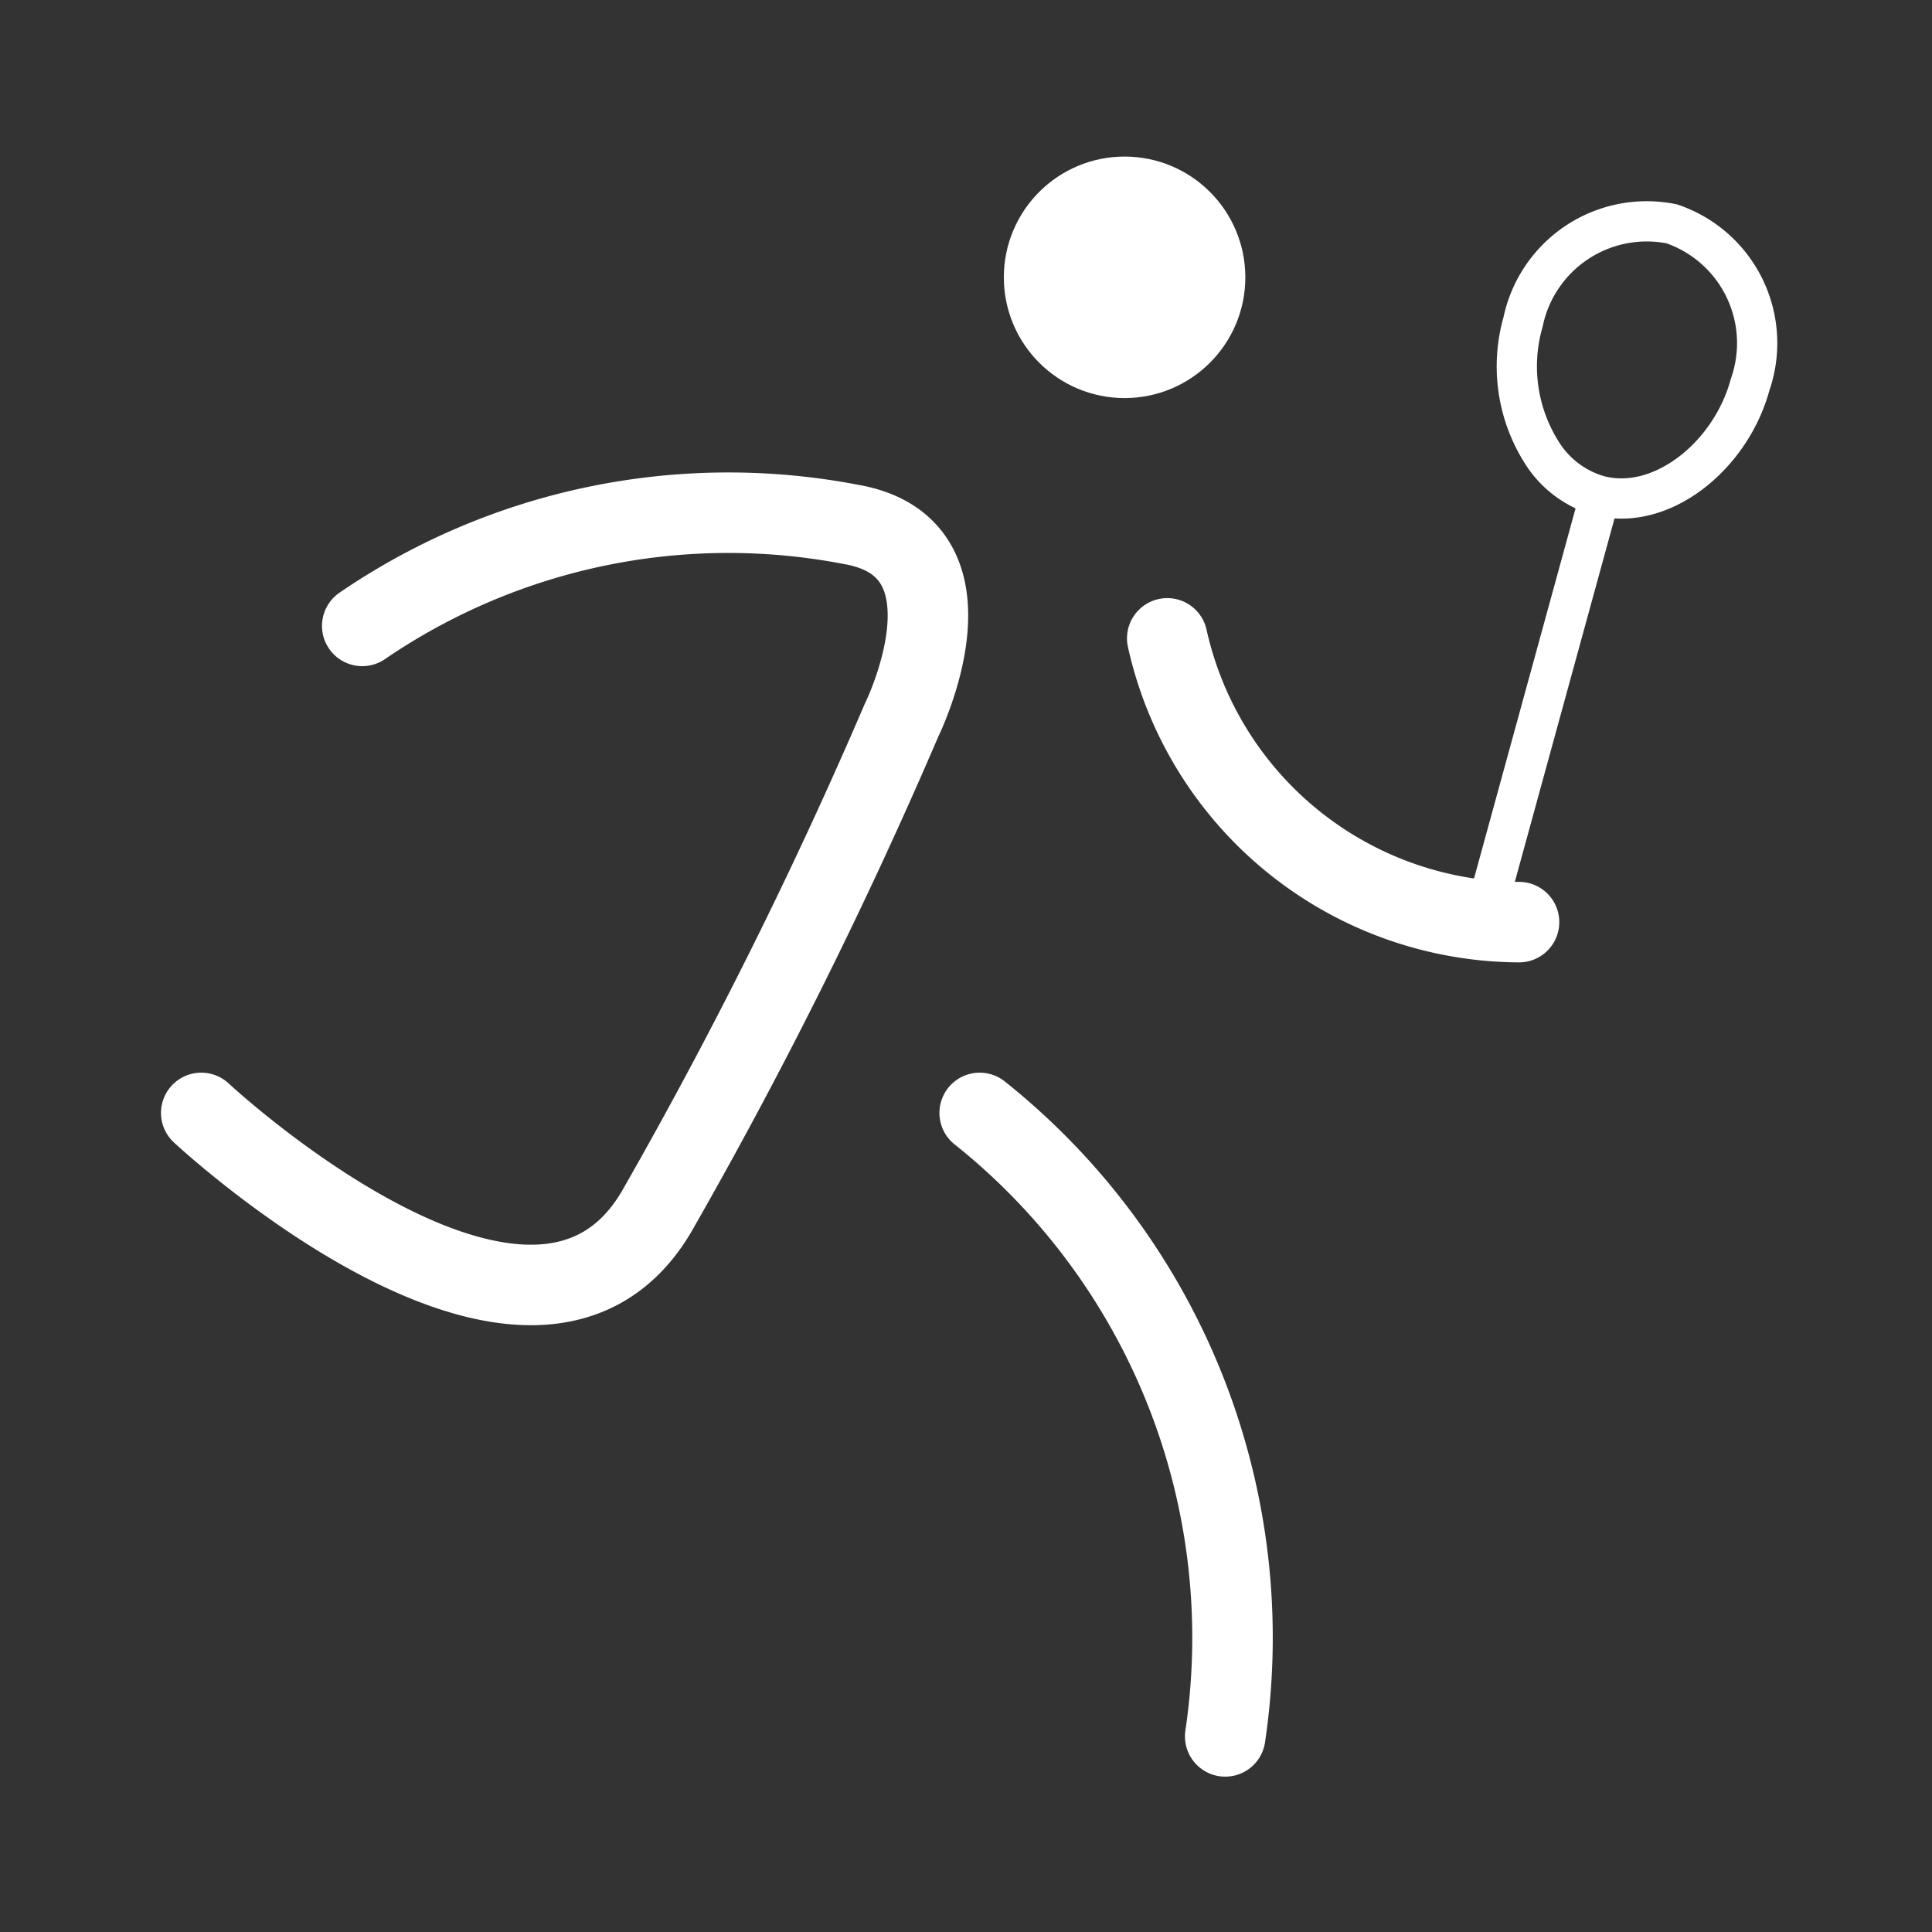 <svg xmlns="http://www.w3.org/2000/svg" viewBox="0 0 48 48">
  <rect x="0" y="0" width="48" height="48" fill="#333333" stroke="none"/>
  <defs>
    <style>
      .cls-1, .cls-2 {
        fill: #fff;
        stroke-miterlimit: 10;
      }

      .cls-1, .cls-2, .cls-3, .cls-4 {
        stroke: #fff;
      }

      .cls-1 {
        opacity: 0;
      }

      .cls-2, .cls-3 {
        stroke-width: 2px;
      }

      .cls-3, .cls-4 {
        fill: none;
        stroke-linecap: round;
        stroke-linejoin: round;
      }
    </style>
  </defs>
  <title>activity_badminton</title>
  <g id="Box">
    <rect class="cls-1" x="3" y="3" width="42" height="42"/>
  </g>
  <g id="Icon">
    <g id="New_Symbol_4" data-name="New Symbol 4">
      <g id="New_Symbol_12" data-name="New Symbol 12">
        <circle class="cls-2" cx="27.94" cy="6.89" r="2"/>
        <path class="cls-3" d="M29,15.86a9,9,0,0,0,8.74,7.05"/>
        <path class="cls-3" d="M5,27.65s8.27,7.71,11.33,2.42A119.43,119.43,0,0,0,22.4,17.89s2.11-4.27-1.25-4.86A16.12,16.12,0,0,0,9,15.55"/>
        <path class="cls-3" d="M30.44,43.14a16.67,16.67,0,0,0-6.1-15.49"/>
        <path class="cls-4" d="M37.84,8a3.14,3.14,0,0,1,3.69-2.44,3.13,3.13,0,0,1,1.95,4c-.48,1.77-2.21,3.17-3.77,2.75a2.47,2.47,0,0,1-1.4-1.06A4,4,0,0,1,37.84,8Z"/>
        <line class="cls-4" x1="36.9" y1="22.7" x2="39.66" y2="12.64"/>
      </g>
    </g>
  </g>
</svg>

